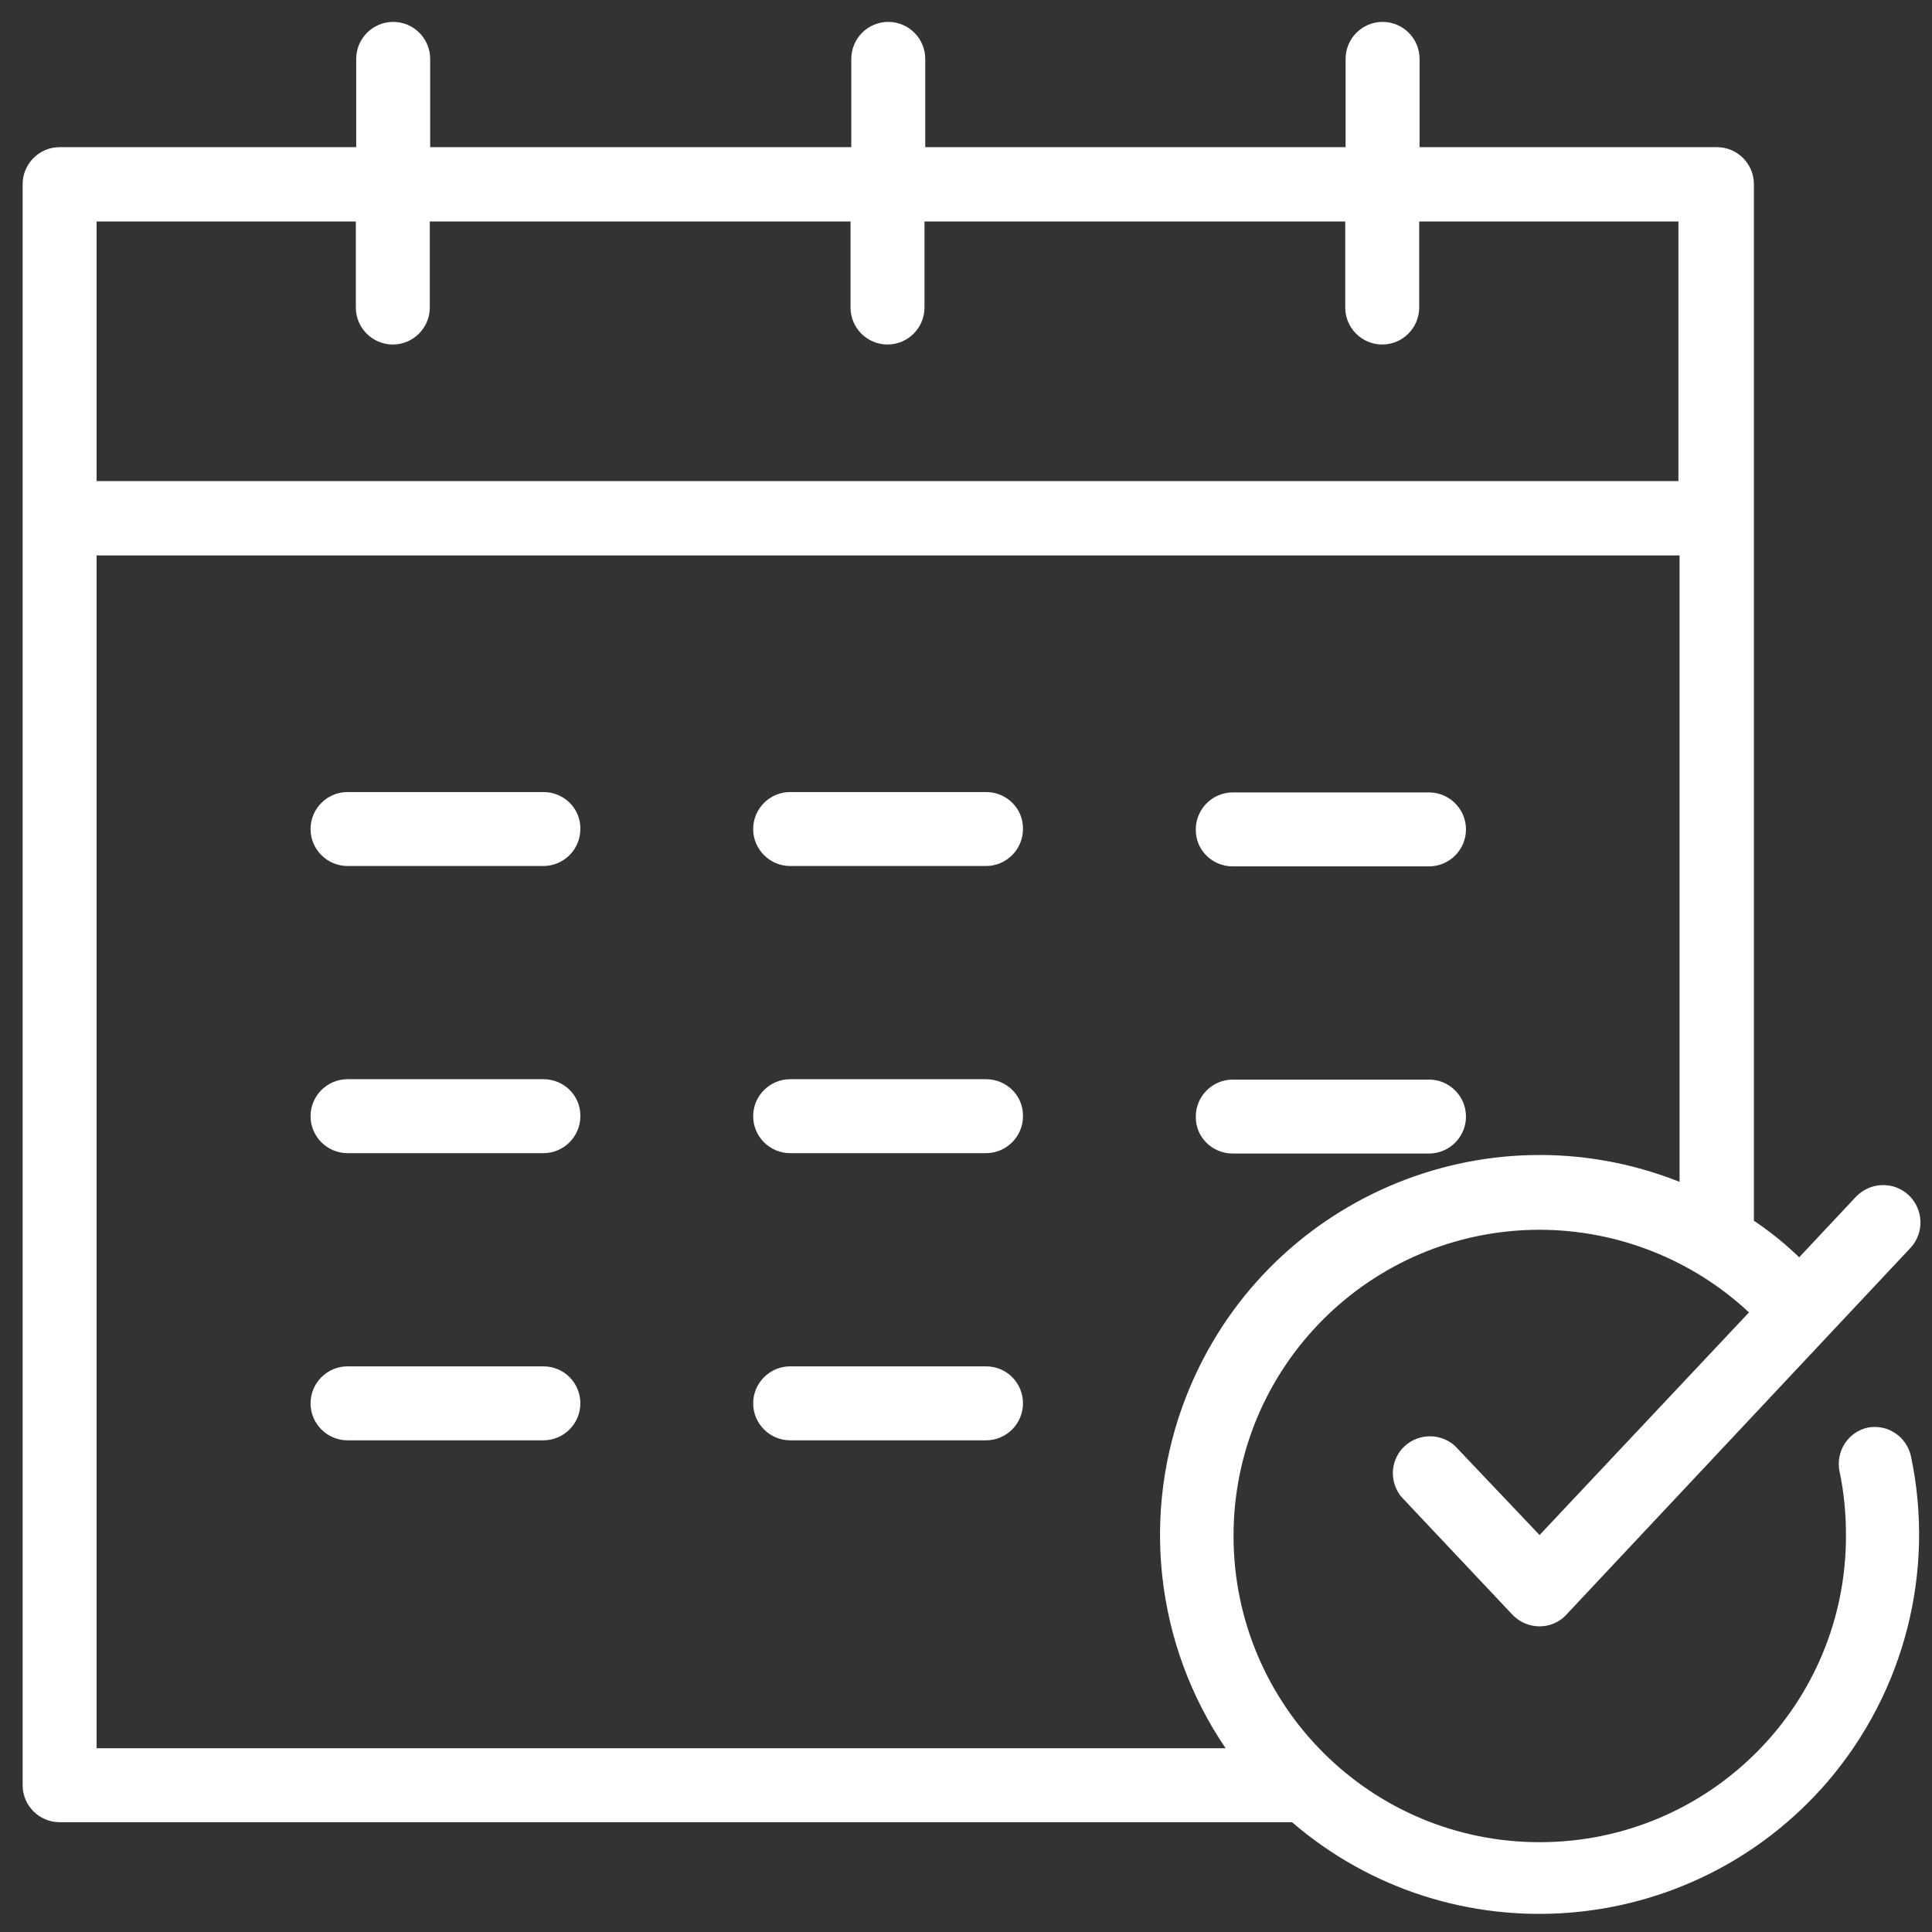 <?xml version="1.0" encoding="utf-8"?>
<!-- Generator: Adobe Illustrator 24.1.2, SVG Export Plug-In . SVG Version: 6.00 Build 0)  -->
<svg version="1.1" id="Layer_1" xmlns="http://www.w3.org/2000/svg" xmlns:xlink="http://www.w3.org/1999/xlink" x="0px" y="0px"
	 viewBox="0 0 512 512" style="enable-background:new 0 0 512 512;" xml:space="preserve">
<rect x="0" y="0" width="512" height="512" fill="#333333" stroke="none"/>
<style type="text/css">
	.st0{fill:#FFFFFF;}
</style>
<g>
	<path class="st0" d="M144,209.9H92.1c-5.4,0-9.8,4.4-9.8,9.8c0,5.4,4.4,9.8,9.8,9.8H144c5.4,0,9.8-4.4,9.8-9.8
		C153.9,214.3,149.5,209.9,144,209.9L144,209.9z"/>
	<path class="st0" d="M144,286H92.1c-5.4,0-9.8,4.4-9.8,9.8c0,5.4,4.4,9.8,9.8,9.8H144c5.4,0,9.8-4.4,9.8-9.8
		C153.9,290.4,149.5,286,144,286L144,286z"/>
	<path class="st0" d="M144,362.1H92.1c-5.4,0-9.8,4.4-9.8,9.8s4.4,9.8,9.8,9.8H144c5.4,0,9.8-4.4,9.8-9.8S149.5,362.1,144,362.1
		L144,362.1z"/>
	<path class="st0" d="M261.3,209.9h-51.9c-5.4,0-9.8,4.4-9.8,9.8c0,5.4,4.4,9.8,9.8,9.8h51.9c5.4,0,9.8-4.4,9.8-9.8
		C271.2,214.3,266.8,209.9,261.3,209.9z"/>
	<path class="st0" d="M261.3,286h-51.9c-5.4,0-9.8,4.4-9.8,9.8c0,5.4,4.4,9.8,9.8,9.8h51.9c5.4,0,9.8-4.4,9.8-9.8
		C271.2,290.4,266.8,286,261.3,286z"/>
	<path class="st0" d="M261.3,362.1h-51.9c-5.4,0-9.8,4.4-9.8,9.8s4.4,9.8,9.8,9.8h51.9c5.4,0,9.8-4.4,9.8-9.8
		S266.8,362.1,261.3,362.1z"/>
	<path class="st0" d="M326.7,229.6h52c5.4,0,9.8-4.4,9.8-9.8c0-5.4-4.4-9.8-9.8-9.8h-52c-5.4,0-9.8,4.4-9.8,9.8
		C316.8,225.2,321.2,229.6,326.7,229.6L326.7,229.6L326.7,229.6z"/>
	<path class="st0" d="M326.7,305.7h52c5.4,0,9.8-4.4,9.8-9.8c0-5.4-4.4-9.8-9.8-9.8h-52c-5.4,0-9.8,4.4-9.8,9.8
		C316.8,301.3,321.2,305.7,326.7,305.7L326.7,305.7L326.7,305.7z"/>
	<path class="st0" d="M495.1,378.3c-5.3,1.1-8.7,6.3-7.6,11.7c0,0,0,0,0,0c1.2,5.6,1.7,11.2,1.7,16.9c0.1,44.8-36.1,81.2-81,81.3
		c-44.8,0.1-81.2-36.1-81.3-81c-0.1-44.8,36.1-81.2,81-81.3c20.6,0,40.5,7.8,55.6,21.9l-55.5,59l-22.5-23.7
		c-4.1-3.6-10.3-3.2-13.9,0.8c-3.2,3.6-3.3,8.9-0.3,12.7l29.5,31.3c1.9,2,4.5,3.1,7.2,3.1c2.7,0,5.3-1.1,7.1-3.1l91.2-97.2
		c3.7-4,3.5-10.2-0.5-14c-4-3.7-10.2-3.5-14,0.5l-15,16c-3.7-3.6-7.7-6.8-12-9.7V48.8c0-5.4-4.4-9.8-9.8-9.8h-78.8V15.6
		c0-5.4-4.4-9.8-9.8-9.8c-5.4,0-9.8,4.4-9.8,9.8V39H245.2V15.6c0-5.4-4.4-9.8-9.8-9.8s-9.8,4.4-9.8,9.8V39H114V15.6
		c0-5.4-4.4-9.8-9.8-9.8c-5.4,0-9.8,4.4-9.8,9.8V39H15.8c-5.4,0-9.8,4.4-9.8,9.8v88.5v335.8c0,5.4,4.4,9.8,9.8,9.8h326.6
		c42.1,36.2,105.6,31.4,141.9-10.7c20.4-23.8,28.6-55.7,22.1-86.4C505.2,380.7,500.3,377.4,495.1,378.3L495.1,378.3z M25.6,58.7
		h68.7v22.8c0,5.4,4.4,9.8,9.8,9.8c5.4,0,9.8-4.4,9.8-9.8V58.7h111.5v22.8c0,5.4,4.4,9.8,9.8,9.8s9.8-4.4,9.8-9.8l0,0V58.7h111.5
		v22.8c0,5.4,4.4,9.8,9.8,9.8s9.8-4.4,9.8-9.8l0,0V58.7h68.7v68.8H25.6V58.7z M25.6,147.2h419.5v166
		c-51.7-20.5-110.1,4.8-130.6,56.5c-12.3,31-8.4,66.1,10.3,93.6H25.6L25.6,147.2z"/>
</g>
</svg>
